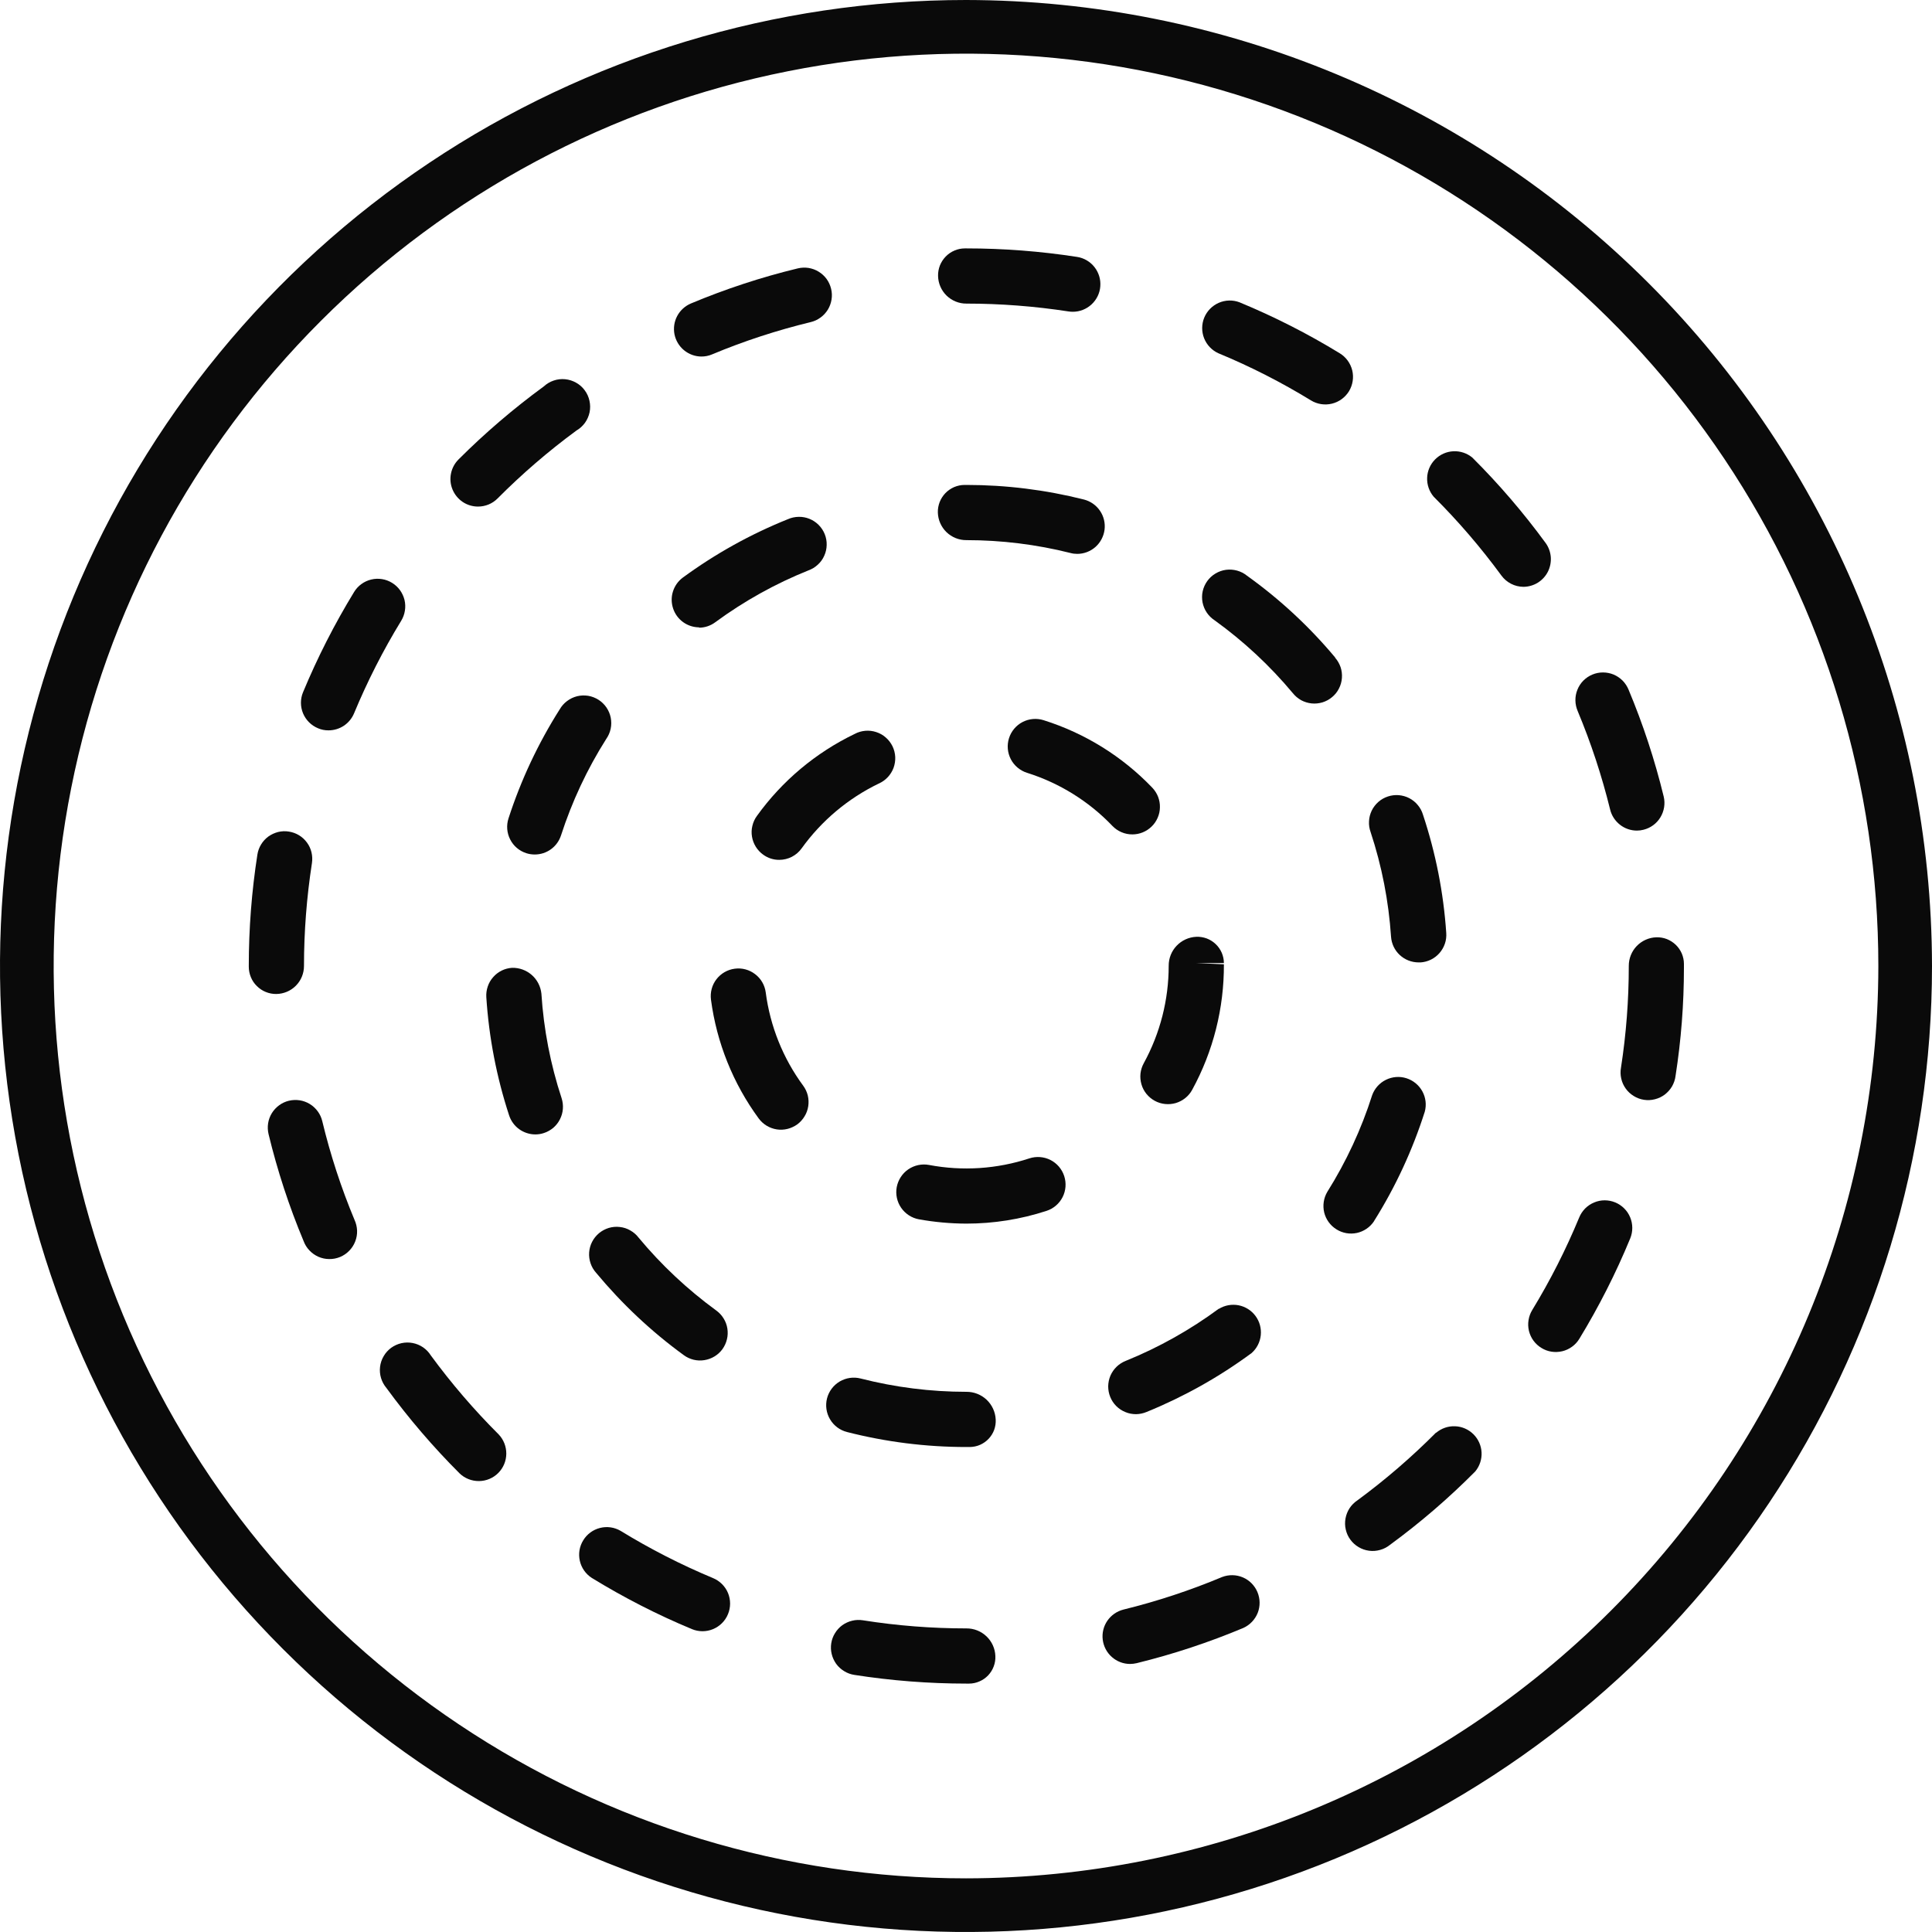 <svg width="35" height="35" viewBox="0 0 35 35" fill="none" xmlns="http://www.w3.org/2000/svg">
<g clip-path="url(#clip0_3708_4277)">
<path d="M17.5 0C14.039 0 10.655 1.026 7.778 2.949C4.9 4.872 2.657 7.605 1.332 10.803C0.008 14.001 -0.339 17.519 0.336 20.914C1.012 24.309 2.678 27.427 5.126 29.874C7.573 32.322 10.691 33.989 14.086 34.664C17.481 35.339 20.999 34.992 24.197 33.668C27.395 32.343 30.128 30.1 32.051 27.223C33.974 24.345 35 20.961 35 17.5C34.994 12.86 33.149 8.412 29.868 5.132C26.588 1.851 22.14 0.006 17.5 0ZM17.5 34.028C14.231 34.028 11.036 33.059 8.318 31.242C5.6 29.426 3.481 26.845 2.23 23.825C0.979 20.805 0.652 17.482 1.29 14.275C1.927 11.069 3.501 8.124 5.813 5.813C8.124 3.501 11.069 1.927 14.276 1.29C17.482 0.652 20.805 0.979 23.825 2.23C26.845 3.481 29.426 5.6 31.242 8.318C33.059 11.036 34.028 14.231 34.028 17.5C34.023 21.882 32.28 26.083 29.181 29.181C26.083 32.28 21.882 34.023 17.5 34.028Z" fill="#0A0A0A"/>
<path d="M28 9.836C27.598 9.287 27.155 8.77 26.673 8.29C26.577 8.21 26.454 8.169 26.329 8.175C26.204 8.181 26.086 8.234 25.998 8.323C25.91 8.412 25.858 8.531 25.854 8.656C25.849 8.781 25.892 8.904 25.973 8.999C26.418 9.442 26.828 9.92 27.199 10.426C27.245 10.489 27.305 10.54 27.375 10.576C27.444 10.612 27.521 10.63 27.599 10.631C27.691 10.63 27.781 10.604 27.859 10.556C27.937 10.507 28.001 10.438 28.042 10.356C28.083 10.274 28.101 10.181 28.094 10.09C28.086 9.998 28.054 9.91 28 9.836Z" fill="#0A0A0A"/>
<path d="M24.892 22.121C25.281 21.502 25.589 20.836 25.811 20.14C25.845 20.015 25.829 19.883 25.767 19.77C25.705 19.657 25.601 19.572 25.478 19.533C25.355 19.494 25.222 19.505 25.107 19.562C24.991 19.619 24.902 19.719 24.858 19.84C24.662 20.456 24.389 21.044 24.045 21.592C23.979 21.704 23.959 21.838 23.989 21.965C24.02 22.091 24.099 22.201 24.21 22.27C24.32 22.34 24.453 22.363 24.581 22.336C24.708 22.308 24.82 22.232 24.892 22.123V22.121Z" fill="#0A0A0A"/>
<path d="M12.918 28.589C12.338 28.347 11.778 28.061 11.243 27.733C11.13 27.667 10.996 27.648 10.87 27.68C10.743 27.712 10.634 27.792 10.566 27.904C10.497 28.015 10.475 28.148 10.504 28.276C10.533 28.403 10.61 28.514 10.72 28.585C11.3 28.941 11.907 29.252 12.535 29.513C12.658 29.564 12.795 29.564 12.918 29.513C13.04 29.462 13.138 29.365 13.188 29.242C13.239 29.12 13.239 28.982 13.189 28.86C13.138 28.737 13.04 28.64 12.918 28.589Z" fill="#0A0A0A"/>
<path d="M22.082 23.707C21.562 24.091 20.996 24.409 20.397 24.652C20.335 24.676 20.278 24.712 20.23 24.758C20.182 24.804 20.144 24.859 20.117 24.92C20.091 24.981 20.077 25.047 20.076 25.113C20.076 25.18 20.088 25.246 20.113 25.307C20.138 25.369 20.175 25.425 20.222 25.472C20.269 25.519 20.325 25.556 20.387 25.581C20.448 25.607 20.514 25.619 20.581 25.619C20.647 25.618 20.713 25.604 20.774 25.578C21.449 25.303 22.087 24.945 22.674 24.512C22.768 24.429 22.827 24.314 22.84 24.189C22.853 24.065 22.819 23.94 22.744 23.839C22.67 23.739 22.56 23.67 22.437 23.646C22.314 23.623 22.186 23.646 22.08 23.712L22.082 23.707Z" fill="#0A0A0A"/>
<path d="M17.507 25.214C16.861 25.214 16.217 25.133 15.591 24.973C15.463 24.94 15.326 24.96 15.212 25.027C15.098 25.095 15.015 25.205 14.982 25.334C14.95 25.462 14.969 25.598 15.037 25.712C15.104 25.826 15.214 25.909 15.343 25.942C16.05 26.123 16.777 26.214 17.507 26.214H17.57C17.634 26.213 17.697 26.2 17.756 26.174C17.814 26.148 17.867 26.111 17.911 26.064C17.955 26.017 17.989 25.962 18.011 25.902C18.032 25.842 18.042 25.778 18.038 25.714C18.031 25.578 17.972 25.451 17.873 25.357C17.774 25.264 17.643 25.213 17.507 25.214Z" fill="#0A0A0A"/>
<path d="M17.507 9.785C18.142 9.785 18.776 9.863 19.392 10.018C19.432 10.029 19.474 10.034 19.515 10.034C19.637 10.034 19.754 9.989 19.845 9.909C19.936 9.828 19.994 9.717 20.01 9.597C20.025 9.476 19.996 9.354 19.927 9.253C19.859 9.153 19.757 9.081 19.639 9.05C18.942 8.874 18.226 8.785 17.507 8.785H17.474C17.409 8.785 17.345 8.799 17.285 8.824C17.226 8.85 17.172 8.887 17.127 8.933C17.082 8.98 17.047 9.035 17.023 9.095C17 9.156 16.988 9.22 16.99 9.285C16.994 9.419 17.05 9.547 17.146 9.64C17.243 9.734 17.373 9.786 17.507 9.785Z" fill="#0A0A0A"/>
<path d="M29.262 21.783C29.201 21.758 29.136 21.745 29.07 21.745C29.005 21.745 28.94 21.758 28.879 21.784C28.819 21.809 28.763 21.846 28.717 21.892C28.671 21.939 28.634 21.994 28.609 22.055C28.369 22.635 28.085 23.196 27.758 23.732C27.724 23.788 27.701 23.85 27.691 23.915C27.68 23.98 27.683 24.046 27.698 24.11C27.714 24.174 27.741 24.234 27.78 24.287C27.819 24.34 27.867 24.385 27.924 24.419C27.98 24.454 28.042 24.477 28.107 24.487C28.171 24.497 28.238 24.494 28.302 24.479C28.365 24.464 28.426 24.436 28.479 24.397C28.532 24.359 28.577 24.31 28.611 24.254C28.965 23.673 29.274 23.064 29.533 22.435C29.583 22.313 29.583 22.175 29.532 22.053C29.482 21.931 29.384 21.834 29.262 21.783Z" fill="#0A0A0A"/>
<path d="M12.66 11.371C12.768 11.372 12.874 11.336 12.96 11.271C13.48 10.889 14.047 10.573 14.646 10.333C14.709 10.31 14.767 10.275 14.816 10.229C14.866 10.184 14.905 10.129 14.932 10.068C14.96 10.006 14.975 9.94 14.976 9.873C14.978 9.806 14.966 9.739 14.941 9.677C14.916 9.615 14.879 9.558 14.831 9.51C14.784 9.463 14.728 9.425 14.666 9.4C14.603 9.374 14.537 9.362 14.47 9.363C14.403 9.364 14.336 9.378 14.275 9.405C13.597 9.677 12.957 10.033 12.368 10.465C12.284 10.528 12.222 10.616 12.191 10.716C12.159 10.816 12.161 10.924 12.194 11.023C12.227 11.123 12.29 11.209 12.376 11.271C12.461 11.332 12.563 11.365 12.668 11.365L12.66 11.371Z" fill="#0A0A0A"/>
<path d="M25.2 16.97C25.209 17.096 25.265 17.215 25.358 17.301C25.451 17.387 25.573 17.435 25.7 17.435H25.735C25.801 17.431 25.865 17.413 25.924 17.384C25.983 17.355 26.035 17.314 26.079 17.264C26.122 17.214 26.155 17.157 26.176 17.094C26.197 17.032 26.205 16.966 26.2 16.9C26.151 16.172 26.009 15.453 25.779 14.76C25.76 14.696 25.728 14.636 25.685 14.585C25.643 14.533 25.59 14.491 25.531 14.46C25.472 14.429 25.407 14.411 25.34 14.405C25.273 14.4 25.206 14.408 25.143 14.429C25.079 14.45 25.021 14.483 24.971 14.527C24.92 14.572 24.879 14.625 24.85 14.685C24.821 14.745 24.804 14.811 24.801 14.878C24.797 14.944 24.807 15.011 24.83 15.074C25.033 15.688 25.157 16.325 25.2 16.97Z" fill="#0A0A0A"/>
<path d="M10.14 12.85C9.749 13.467 9.437 14.131 9.212 14.826C9.171 14.952 9.182 15.089 9.242 15.207C9.302 15.326 9.407 15.415 9.533 15.456C9.583 15.472 9.635 15.48 9.687 15.48C9.793 15.48 9.896 15.447 9.981 15.385C10.067 15.323 10.13 15.235 10.163 15.135C10.362 14.52 10.637 13.932 10.983 13.386C11.022 13.331 11.049 13.268 11.063 13.202C11.077 13.136 11.077 13.068 11.064 13.001C11.051 12.935 11.024 12.872 10.986 12.816C10.948 12.761 10.899 12.713 10.842 12.677C10.785 12.641 10.721 12.616 10.655 12.605C10.588 12.595 10.52 12.597 10.454 12.613C10.388 12.63 10.327 12.659 10.273 12.7C10.219 12.74 10.174 12.791 10.14 12.85Z" fill="#0A0A0A"/>
<path d="M24.19 11.914C23.722 11.353 23.184 10.854 22.59 10.429C22.537 10.386 22.476 10.355 22.411 10.337C22.345 10.319 22.277 10.314 22.209 10.323C22.142 10.332 22.078 10.355 22.019 10.39C21.961 10.425 21.91 10.471 21.871 10.526C21.831 10.581 21.803 10.644 21.788 10.71C21.773 10.776 21.773 10.845 21.785 10.912C21.798 10.978 21.824 11.042 21.862 11.098C21.9 11.154 21.949 11.202 22.006 11.239C22.53 11.617 23.005 12.059 23.419 12.555C23.46 12.607 23.512 12.651 23.57 12.684C23.629 12.716 23.694 12.736 23.76 12.743C23.826 12.75 23.894 12.743 23.958 12.724C24.022 12.704 24.081 12.672 24.132 12.629C24.184 12.586 24.226 12.534 24.256 12.474C24.287 12.415 24.305 12.35 24.31 12.283C24.315 12.216 24.307 12.149 24.286 12.086C24.264 12.023 24.23 11.964 24.186 11.914H24.19Z" fill="#0A0A0A"/>
<path d="M13.711 14.783C13.672 14.836 13.645 14.897 13.63 14.961C13.614 15.025 13.612 15.092 13.623 15.157C13.634 15.222 13.657 15.284 13.692 15.34C13.727 15.396 13.772 15.445 13.826 15.483C13.911 15.545 14.012 15.578 14.117 15.577C14.196 15.577 14.275 15.558 14.345 15.522C14.416 15.485 14.477 15.433 14.523 15.368C14.883 14.868 15.362 14.465 15.917 14.196C15.979 14.169 16.035 14.13 16.081 14.081C16.127 14.033 16.163 13.975 16.187 13.912C16.21 13.848 16.221 13.781 16.218 13.714C16.215 13.647 16.198 13.581 16.169 13.52C16.139 13.459 16.098 13.405 16.047 13.361C15.997 13.316 15.938 13.283 15.873 13.262C15.809 13.241 15.742 13.233 15.675 13.239C15.608 13.245 15.542 13.264 15.483 13.296C14.777 13.636 14.168 14.147 13.711 14.783Z" fill="#0A0A0A"/>
<path d="M17.507 5.5C18.126 5.5 18.745 5.548 19.357 5.642C19.383 5.646 19.409 5.648 19.435 5.648C19.561 5.648 19.682 5.6 19.774 5.515C19.867 5.429 19.924 5.312 19.933 5.187C19.943 5.061 19.905 4.937 19.827 4.838C19.749 4.739 19.636 4.673 19.512 4.654C18.85 4.552 18.182 4.5 17.512 4.5H17.48C17.415 4.5 17.351 4.513 17.291 4.539C17.231 4.564 17.177 4.601 17.132 4.648C17.087 4.694 17.051 4.75 17.027 4.81C17.004 4.87 16.992 4.935 16.994 5C16.997 5.134 17.052 5.261 17.148 5.355C17.244 5.448 17.373 5.501 17.507 5.5Z" fill="#0A0A0A"/>
<path d="M12.7 6.459C12.769 6.46 12.837 6.447 12.9 6.42C13.479 6.178 14.077 5.983 14.687 5.835C14.751 5.82 14.811 5.792 14.864 5.753C14.917 5.715 14.962 5.666 14.997 5.61C15.031 5.554 15.054 5.491 15.064 5.427C15.075 5.362 15.072 5.295 15.056 5.231C15.041 5.168 15.013 5.107 14.975 5.054C14.936 5.001 14.887 4.956 14.831 4.922C14.775 4.887 14.713 4.865 14.648 4.854C14.583 4.844 14.517 4.847 14.453 4.862C13.791 5.022 13.144 5.235 12.516 5.498C12.41 5.543 12.322 5.623 12.268 5.725C12.214 5.826 12.197 5.944 12.219 6.057C12.242 6.17 12.303 6.272 12.392 6.345C12.481 6.418 12.593 6.459 12.708 6.459H12.7Z" fill="#0A0A0A"/>
<path d="M17.507 29.5C16.879 29.5 16.252 29.451 15.632 29.353C15.567 29.343 15.501 29.345 15.437 29.361C15.373 29.376 15.313 29.404 15.259 29.442C15.206 29.481 15.161 29.53 15.127 29.586C15.092 29.642 15.069 29.704 15.059 29.769C15.049 29.834 15.051 29.9 15.067 29.964C15.082 30.028 15.11 30.088 15.148 30.142C15.187 30.195 15.236 30.24 15.292 30.274C15.348 30.309 15.41 30.332 15.475 30.342C16.147 30.447 16.827 30.5 17.507 30.5H17.557C17.621 30.5 17.685 30.486 17.744 30.46C17.803 30.435 17.856 30.398 17.901 30.351C17.945 30.304 17.98 30.249 18.002 30.189C18.025 30.128 18.035 30.064 18.032 30C18.027 29.865 17.969 29.737 17.871 29.644C17.773 29.55 17.642 29.499 17.507 29.5Z" fill="#0A0A0A"/>
<path d="M7.805 24.555C7.769 24.497 7.72 24.447 7.664 24.408C7.607 24.369 7.543 24.343 7.476 24.33C7.408 24.317 7.339 24.318 7.272 24.333C7.205 24.348 7.142 24.377 7.086 24.417C7.031 24.458 6.984 24.509 6.95 24.569C6.915 24.628 6.893 24.694 6.885 24.762C6.877 24.83 6.883 24.899 6.903 24.965C6.923 25.031 6.956 25.092 7 25.144C7.401 25.693 7.844 26.21 8.325 26.691C8.419 26.782 8.546 26.832 8.677 26.831C8.808 26.83 8.933 26.778 9.026 26.685C9.119 26.592 9.171 26.467 9.172 26.336C9.173 26.205 9.123 26.078 9.032 25.984C8.587 25.54 8.177 25.062 7.805 24.555Z" fill="#0A0A0A"/>
<path d="M5.761 13.193C5.821 13.219 5.886 13.232 5.952 13.231C6.051 13.231 6.147 13.202 6.23 13.147C6.312 13.092 6.376 13.014 6.414 12.923C6.655 12.343 6.94 11.782 7.268 11.246C7.302 11.19 7.325 11.128 7.335 11.063C7.346 10.998 7.343 10.932 7.328 10.868C7.312 10.804 7.284 10.744 7.246 10.691C7.207 10.638 7.159 10.593 7.103 10.559C7.046 10.524 6.984 10.501 6.919 10.491C6.855 10.481 6.788 10.483 6.724 10.499C6.661 10.514 6.6 10.542 6.547 10.581C6.494 10.619 6.449 10.668 6.415 10.724C6.06 11.305 5.751 11.912 5.49 12.54C5.439 12.662 5.439 12.8 5.49 12.923C5.541 13.045 5.638 13.142 5.761 13.193Z" fill="#0A0A0A"/>
<path d="M8.66 9.177C8.726 9.177 8.791 9.164 8.852 9.139C8.912 9.114 8.968 9.077 9.014 9.03C9.458 8.584 9.935 8.173 10.442 7.8C10.503 7.765 10.555 7.717 10.597 7.66C10.638 7.603 10.666 7.538 10.681 7.469C10.695 7.4 10.694 7.329 10.679 7.261C10.664 7.192 10.635 7.127 10.593 7.071C10.552 7.014 10.498 6.967 10.437 6.933C10.376 6.898 10.308 6.877 10.239 6.87C10.168 6.863 10.098 6.871 10.031 6.894C9.965 6.916 9.904 6.952 9.852 7C9.304 7.401 8.787 7.843 8.307 8.323C8.237 8.393 8.189 8.482 8.17 8.579C8.15 8.676 8.16 8.777 8.198 8.868C8.236 8.959 8.3 9.038 8.382 9.093C8.464 9.148 8.561 9.177 8.66 9.177Z" fill="#0A0A0A"/>
<path d="M5.507 17.5C5.507 16.876 5.556 16.253 5.651 15.636C5.661 15.571 5.658 15.505 5.643 15.441C5.628 15.377 5.6 15.317 5.561 15.264C5.522 15.211 5.474 15.166 5.418 15.132C5.362 15.098 5.299 15.075 5.234 15.065C5.17 15.054 5.103 15.057 5.04 15.072C4.976 15.088 4.916 15.116 4.862 15.154C4.809 15.193 4.764 15.242 4.73 15.298C4.696 15.354 4.673 15.416 4.663 15.481C4.559 16.149 4.507 16.824 4.507 17.5V17.513C4.507 17.578 4.52 17.643 4.545 17.703C4.57 17.764 4.607 17.819 4.654 17.864C4.7 17.91 4.755 17.947 4.816 17.971C4.877 17.996 4.942 18.008 5.007 18.007C5.14 18.005 5.268 17.951 5.361 17.856C5.455 17.761 5.507 17.633 5.507 17.5Z" fill="#0A0A0A"/>
<path d="M5.838 20.31C5.823 20.246 5.795 20.186 5.756 20.133C5.717 20.08 5.669 20.035 5.612 20C5.556 19.966 5.494 19.943 5.429 19.933C5.364 19.923 5.298 19.926 5.234 19.941C5.17 19.956 5.11 19.984 5.057 20.023C5.004 20.062 4.959 20.11 4.924 20.167C4.89 20.223 4.867 20.285 4.857 20.35C4.847 20.415 4.85 20.481 4.865 20.545C5.025 21.207 5.237 21.855 5.5 22.483C5.523 22.546 5.559 22.604 5.606 22.653C5.652 22.702 5.708 22.741 5.769 22.768C5.831 22.795 5.898 22.809 5.965 22.809C6.033 22.81 6.099 22.797 6.162 22.771C6.224 22.745 6.28 22.707 6.327 22.658C6.374 22.61 6.411 22.553 6.435 22.49C6.46 22.427 6.471 22.36 6.469 22.293C6.466 22.225 6.45 22.159 6.422 22.098C6.18 21.518 5.985 20.921 5.838 20.31Z" fill="#0A0A0A"/>
<path d="M26.016 25.952C25.573 26.397 25.097 26.808 24.591 27.18C24.535 27.217 24.486 27.266 24.449 27.322C24.412 27.379 24.387 27.442 24.375 27.509C24.363 27.576 24.364 27.644 24.38 27.71C24.395 27.776 24.423 27.838 24.463 27.892C24.503 27.947 24.554 27.993 24.612 28.027C24.67 28.062 24.735 28.084 24.802 28.093C24.869 28.102 24.937 28.097 25.003 28.078C25.068 28.06 25.128 28.029 25.181 27.986C25.73 27.584 26.246 27.14 26.725 26.657C26.805 26.561 26.846 26.438 26.84 26.313C26.834 26.188 26.781 26.07 26.692 25.982C26.603 25.894 26.484 25.842 26.359 25.838C26.233 25.833 26.111 25.876 26.016 25.957V25.952Z" fill="#0A0A0A"/>
<path d="M29.169 14.665C29.195 14.774 29.258 14.87 29.346 14.94C29.433 15.009 29.542 15.047 29.654 15.047C29.694 15.047 29.733 15.042 29.772 15.032C29.9 15.001 30.011 14.92 30.079 14.808C30.148 14.695 30.17 14.56 30.14 14.432C29.979 13.77 29.766 13.122 29.503 12.494C29.478 12.433 29.441 12.377 29.395 12.33C29.348 12.283 29.293 12.246 29.232 12.22C29.171 12.195 29.105 12.182 29.039 12.182C28.973 12.182 28.907 12.195 28.846 12.221C28.785 12.246 28.73 12.284 28.683 12.331C28.637 12.378 28.6 12.434 28.576 12.496C28.551 12.557 28.539 12.623 28.54 12.689C28.541 12.755 28.555 12.82 28.581 12.881C28.823 13.46 29.019 14.056 29.169 14.665Z" fill="#0A0A0A"/>
<path d="M30.007 16.98C29.872 16.984 29.745 17.041 29.651 17.138C29.558 17.235 29.506 17.365 29.507 17.5C29.507 18.116 29.46 18.731 29.366 19.34C29.354 19.406 29.355 19.473 29.37 19.538C29.384 19.604 29.412 19.665 29.451 19.72C29.489 19.774 29.539 19.82 29.596 19.855C29.652 19.89 29.716 19.914 29.782 19.924C29.848 19.934 29.915 19.931 29.98 19.914C30.045 19.898 30.106 19.869 30.159 19.829C30.212 19.788 30.257 19.738 30.291 19.68C30.324 19.622 30.346 19.558 30.354 19.492C30.455 18.845 30.506 18.19 30.506 17.535C30.506 17.523 30.506 17.472 30.506 17.461C30.506 17.396 30.492 17.333 30.467 17.273C30.441 17.214 30.404 17.16 30.358 17.116C30.311 17.071 30.256 17.036 30.196 17.012C30.136 16.989 30.072 16.978 30.007 16.98Z" fill="#0A0A0A"/>
<path d="M22.14 28.569C21.56 28.812 20.962 29.009 20.352 29.159C20.234 29.189 20.131 29.26 20.061 29.361C19.992 29.461 19.962 29.584 19.977 29.704C19.992 29.825 20.05 29.937 20.142 30.018C20.233 30.099 20.35 30.144 20.472 30.144C20.512 30.144 20.552 30.139 20.591 30.13C21.252 29.968 21.899 29.754 22.526 29.491C22.644 29.437 22.737 29.339 22.785 29.218C22.832 29.097 22.83 28.963 22.78 28.843C22.73 28.723 22.635 28.627 22.516 28.576C22.396 28.525 22.261 28.523 22.14 28.569Z" fill="#0A0A0A"/>
<path d="M22.073 6.4C22.654 6.64 23.214 6.926 23.75 7.254C23.863 7.323 23.999 7.344 24.128 7.313C24.257 7.282 24.368 7.201 24.438 7.088C24.507 6.974 24.528 6.838 24.497 6.709C24.465 6.58 24.384 6.469 24.271 6.4C23.691 6.045 23.083 5.736 22.454 5.476C22.332 5.43 22.198 5.434 22.079 5.486C21.96 5.538 21.866 5.634 21.816 5.754C21.767 5.874 21.766 6.008 21.814 6.129C21.862 6.249 21.955 6.347 22.073 6.4Z" fill="#0A0A0A"/>
<path d="M10.8 23.059C11.266 23.62 11.799 24.122 12.389 24.551C12.442 24.59 12.502 24.617 12.566 24.633C12.63 24.648 12.696 24.651 12.761 24.64C12.826 24.63 12.888 24.607 12.944 24.573C13 24.539 13.049 24.494 13.088 24.441C13.126 24.387 13.154 24.327 13.169 24.263C13.185 24.2 13.187 24.133 13.177 24.068C13.167 24.003 13.144 23.941 13.109 23.885C13.075 23.829 13.03 23.781 12.977 23.742C12.455 23.361 11.982 22.918 11.569 22.421C11.528 22.367 11.477 22.323 11.418 22.29C11.36 22.256 11.295 22.235 11.228 22.228C11.161 22.22 11.093 22.226 11.029 22.245C10.964 22.265 10.904 22.297 10.852 22.34C10.801 22.383 10.758 22.436 10.727 22.496C10.696 22.556 10.678 22.621 10.673 22.688C10.668 22.755 10.677 22.823 10.699 22.887C10.72 22.95 10.755 23.009 10.8 23.059Z" fill="#0A0A0A"/>
<path d="M9.808 18C9.794 17.87 9.732 17.749 9.634 17.663C9.535 17.576 9.408 17.53 9.277 17.533C9.211 17.537 9.147 17.554 9.088 17.583C9.03 17.612 8.977 17.652 8.934 17.702C8.89 17.751 8.857 17.808 8.836 17.871C8.815 17.933 8.806 17.998 8.81 18.064C8.857 18.793 8.996 19.512 9.223 20.206C9.256 20.306 9.319 20.394 9.405 20.456C9.49 20.517 9.593 20.551 9.698 20.551C9.751 20.551 9.803 20.543 9.853 20.526C9.916 20.506 9.973 20.473 10.024 20.431C10.073 20.388 10.115 20.336 10.144 20.277C10.174 20.218 10.192 20.155 10.197 20.089C10.202 20.023 10.194 19.957 10.174 19.895C9.972 19.281 9.849 18.645 9.808 18Z" fill="#0A0A0A"/>
<path d="M18.648 20.985C18.061 21.178 17.436 21.219 16.829 21.104C16.698 21.08 16.564 21.109 16.454 21.184C16.345 21.259 16.27 21.375 16.245 21.506C16.221 21.636 16.25 21.771 16.325 21.88C16.401 21.99 16.516 22.065 16.647 22.089C16.931 22.14 17.219 22.166 17.507 22.167C18 22.167 18.49 22.089 18.959 21.936C19.085 21.895 19.19 21.805 19.25 21.687C19.31 21.568 19.32 21.431 19.279 21.305C19.238 21.179 19.148 21.074 19.03 21.014C18.911 20.954 18.774 20.944 18.648 20.985Z" fill="#0A0A0A"/>
<path d="M13.872 17.979C13.855 17.848 13.786 17.728 13.68 17.648C13.575 17.567 13.442 17.531 13.31 17.549C13.179 17.566 13.06 17.635 12.979 17.74C12.898 17.845 12.863 17.979 12.88 18.11C12.983 18.888 13.28 19.628 13.744 20.261C13.783 20.314 13.832 20.359 13.888 20.393C13.944 20.427 14.007 20.45 14.072 20.46C14.136 20.47 14.203 20.467 14.267 20.451C14.33 20.435 14.39 20.407 14.444 20.369C14.496 20.33 14.541 20.281 14.575 20.224C14.61 20.168 14.632 20.106 14.642 20.041C14.652 19.976 14.649 19.91 14.634 19.846C14.618 19.782 14.59 19.722 14.551 19.669C14.185 19.172 13.952 18.591 13.872 17.979Z" fill="#0A0A0A"/>
<path d="M20.919 19.942C20.977 19.974 21.04 19.993 21.105 20C21.171 20.007 21.237 20.001 21.3 19.983C21.363 19.964 21.422 19.933 21.473 19.892C21.524 19.851 21.567 19.8 21.598 19.742C21.979 19.045 22.176 18.263 22.172 17.469L21.672 17.447H22.172C22.172 17.383 22.158 17.319 22.133 17.26C22.107 17.201 22.07 17.147 22.023 17.103C21.976 17.058 21.921 17.024 21.861 17.001C21.801 16.979 21.736 16.968 21.672 16.971C21.537 16.977 21.409 17.035 21.316 17.133C21.222 17.231 21.171 17.362 21.172 17.497C21.172 18.113 21.017 18.719 20.721 19.26C20.689 19.318 20.669 19.381 20.661 19.447C20.654 19.512 20.66 19.579 20.678 19.642C20.696 19.706 20.727 19.765 20.768 19.816C20.81 19.868 20.861 19.91 20.919 19.942Z" fill="#0A0A0A"/>
<path d="M18.279 13.373C18.239 13.499 18.251 13.636 18.312 13.754C18.373 13.871 18.479 13.96 18.605 14C19.193 14.185 19.726 14.516 20.152 14.962C20.199 15.011 20.255 15.05 20.317 15.076C20.379 15.103 20.446 15.116 20.514 15.116C20.643 15.116 20.766 15.066 20.859 14.977C20.907 14.932 20.945 14.877 20.971 14.817C20.998 14.757 21.012 14.693 21.013 14.627C21.015 14.561 21.003 14.496 20.98 14.435C20.956 14.373 20.92 14.318 20.875 14.27C20.332 13.703 19.655 13.283 18.906 13.047C18.78 13.007 18.643 13.019 18.525 13.08C18.407 13.141 18.319 13.247 18.279 13.373Z" fill="#0A0A0A"/>
</g>
<defs>
<clipPath id="clip0_3708_4277">
<rect width="35" height="35" fill="white"/>
</clipPath>
</defs>
</svg>
